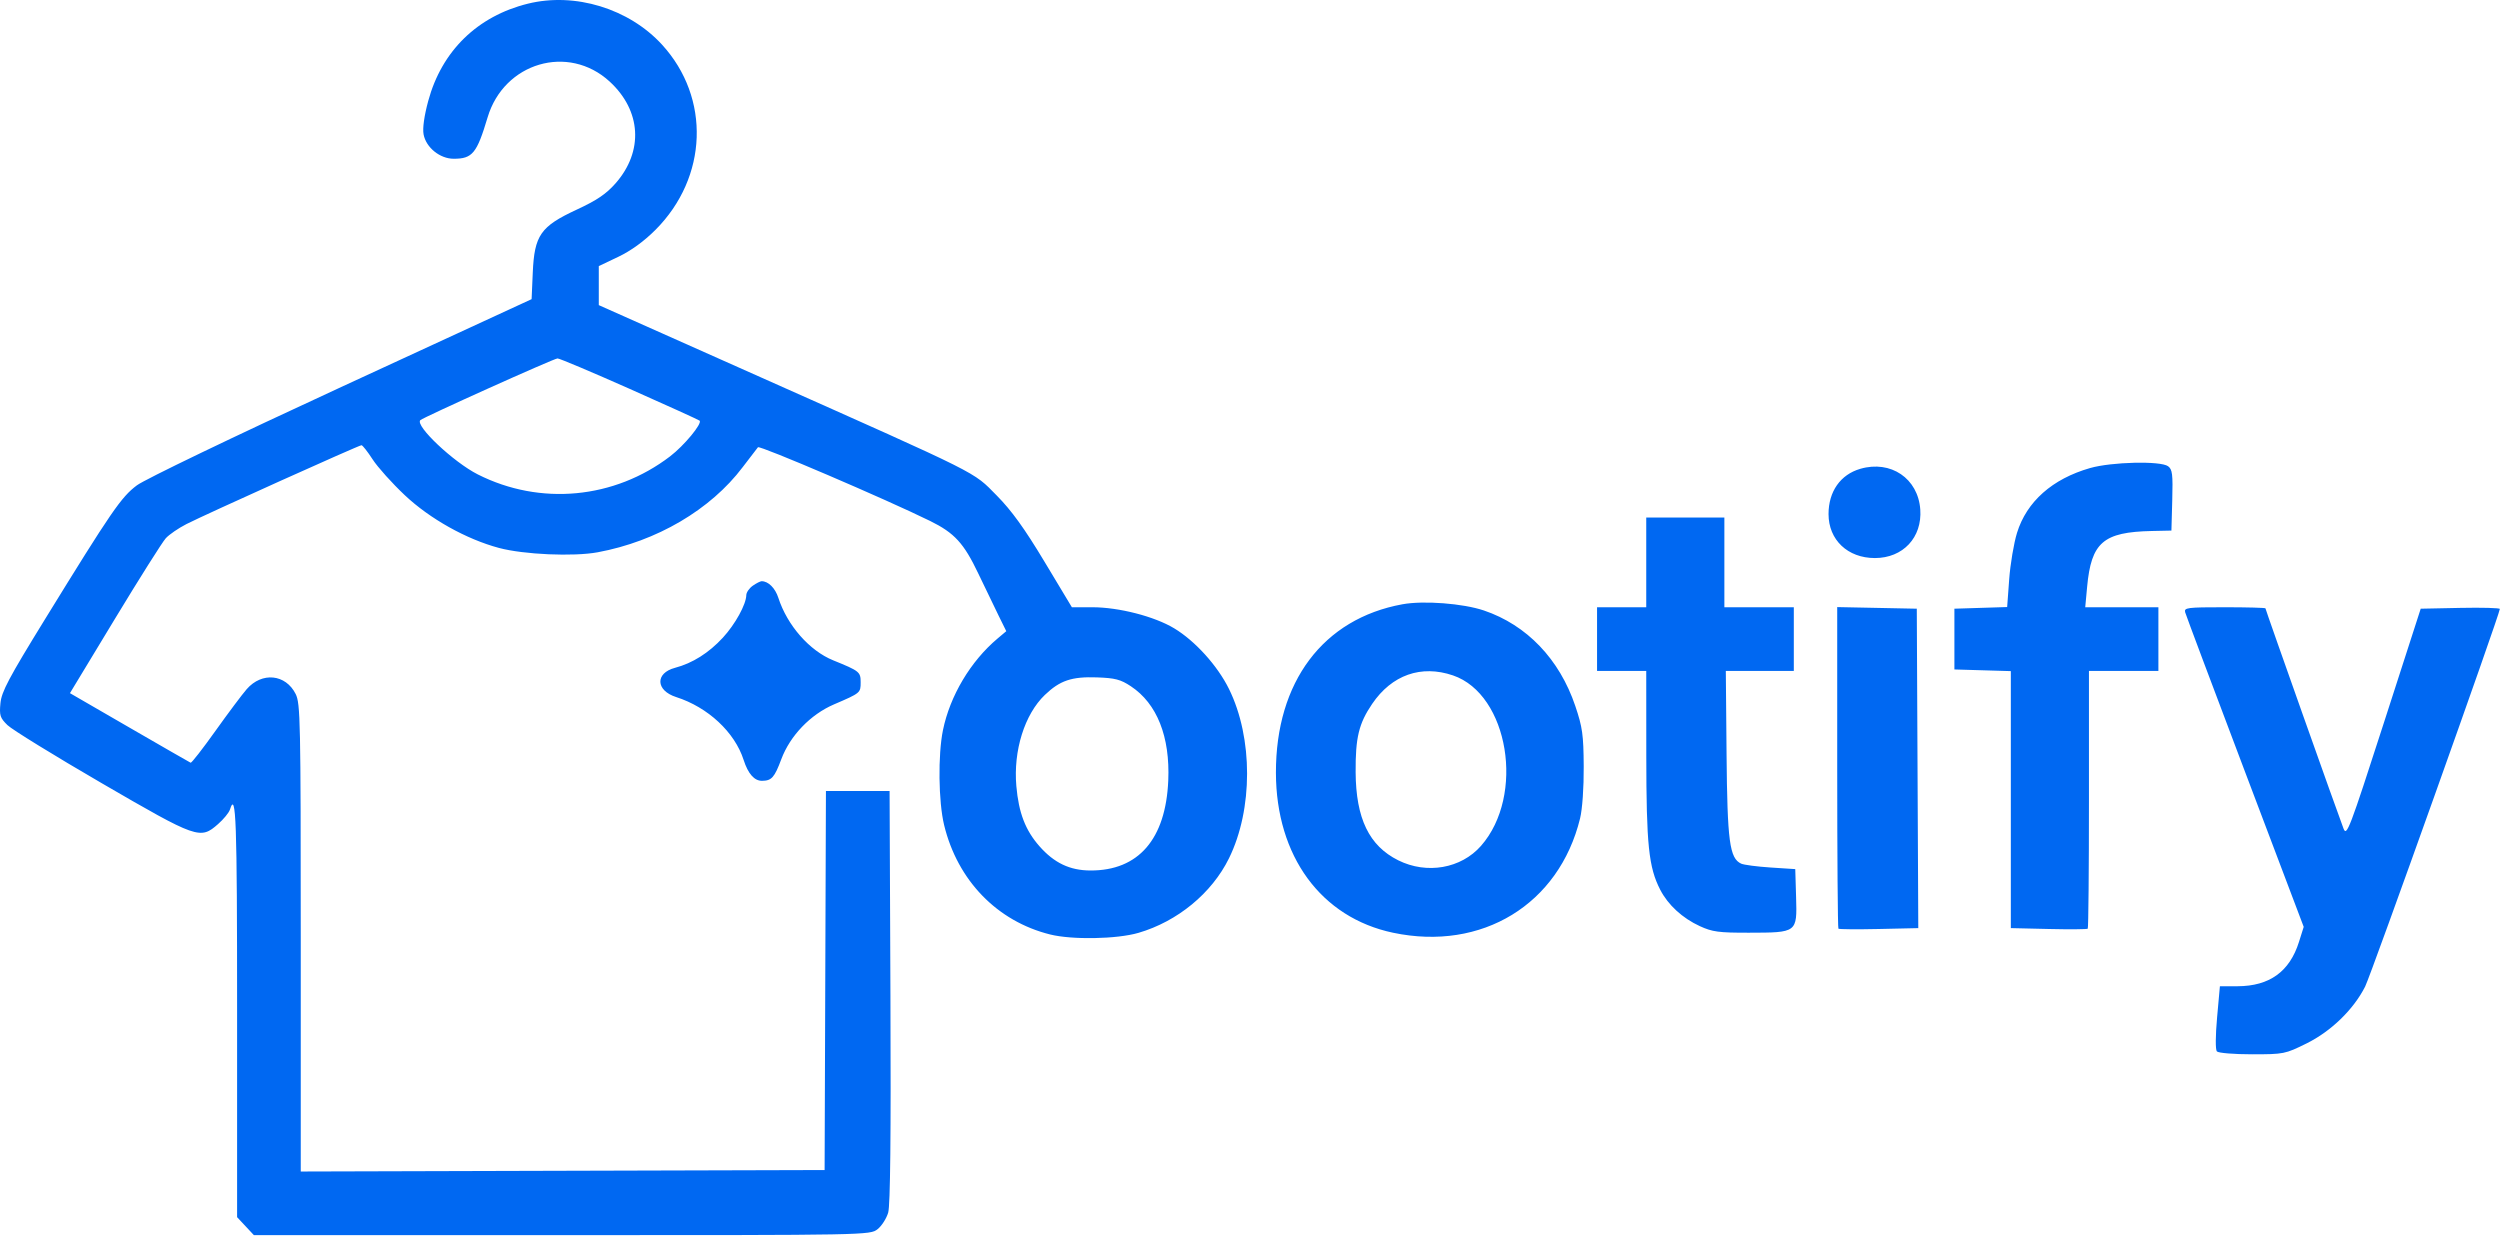 <svg width="864" height="427" viewBox="0 0 864 427" fill="none" xmlns="http://www.w3.org/2000/svg">
<path fill-rule="evenodd" clip-rule="evenodd" d="M182.442 1.271C164.984 5.584 152.655 17.625 147.988 34.918C146.593 40.089 146 44.363 146.39 46.442C147.243 50.986 152.036 54.866 156.796 54.866C163.278 54.866 164.796 53.012 168.52 40.548C174.178 21.612 196.411 15.082 210.674 28.166C221.659 38.244 222.48 52.293 212.731 63.368C209.495 67.044 206.284 69.216 199.264 72.474C186.81 78.254 184.69 81.302 184.124 94.242L183.724 103.389L117.949 133.741C80.397 151.07 50.086 165.655 47.308 167.731C41.885 171.784 38.565 176.622 15.526 214.046C3.014 234.369 0.535 239.041 0.153 243.025C-0.252 247.24 0.019 248.091 2.569 250.592C4.149 252.141 18.789 261.162 35.101 270.638C68.233 289.883 69.191 290.22 75.359 284.804C77.277 283.121 79.123 280.871 79.462 279.804C81.582 273.123 81.942 283.201 81.942 349.26V420.654L84.843 423.76L87.744 426.866H194.208C300.085 426.866 300.687 426.855 303.283 424.812C304.719 423.683 306.374 421.095 306.961 419.062C307.686 416.553 307.935 392.566 307.735 344.366L307.442 273.366H296.442H285.442L285.213 338.866L284.985 404.366L194.463 404.621L103.942 404.877L103.94 324.121C103.939 249.241 103.812 243.111 102.19 239.867C98.736 232.955 90.535 232.131 85.268 238.168C83.714 239.949 78.842 246.454 74.442 252.623C70.042 258.792 66.193 263.733 65.889 263.603C65.585 263.472 56.075 258.008 44.755 251.459L24.174 239.552L39.665 213.959C48.185 199.883 56.12 187.309 57.299 186.017C58.478 184.725 61.692 182.52 64.442 181.116C70.998 177.771 124.062 153.866 124.933 153.866C125.303 153.866 127.036 156.074 128.784 158.772C130.533 161.471 135.542 167.045 139.916 171.159C148.575 179.306 161.138 186.337 172.442 189.366C181.011 191.662 198.194 192.417 206.572 190.866C226.941 187.095 245.571 176.158 256.669 161.455C259.197 158.106 261.574 155.007 261.951 154.569C262.562 153.858 306.134 172.513 321.442 180.041C329.855 184.178 333.104 187.721 338.094 198.199C340.485 203.221 343.641 209.762 345.106 212.734L347.771 218.139L344.755 220.677C335.429 228.524 328.313 240.472 325.881 252.366C324.137 260.89 324.335 277.07 326.281 285.116C330.912 304.267 344.6 318.396 362.942 322.958C370.548 324.85 386.018 324.566 393.442 322.398C406.95 318.453 418.797 308.698 424.737 296.633C433.07 279.702 433.077 255.043 424.753 238.134C420.784 230.072 413.042 221.505 405.777 217.134C398.954 213.029 386.66 209.866 377.531 209.866H370.441L360.974 194.116C354.072 182.632 349.602 176.439 344.475 171.253C336.117 162.8 339.917 164.704 262.692 130.292L206.942 105.45V98.709V91.968L213.692 88.752C218.067 86.667 222.579 83.395 226.517 79.451C244.655 61.285 245.633 33.825 228.799 15.437C217.379 2.964 198.699 -2.745 182.442 1.271ZM217.629 134.397C230.668 140.189 241.54 145.131 241.788 145.379C242.767 146.358 236.439 154.009 231.581 157.718C212.299 172.443 186.7 174.85 165.14 163.966C156.727 159.719 143.364 147.111 145.263 145.212C146.237 144.238 191.482 123.875 192.682 123.871C193.364 123.868 204.59 128.605 217.629 134.397ZM722.34 161.755C709.288 165.492 700.414 173.359 697.082 184.149C695.981 187.713 694.763 194.942 694.377 200.212L693.673 209.795L684.558 210.08L675.442 210.366V220.866V231.366L685.192 231.652L694.942 231.938V276.347V320.755L708.029 321.06C715.227 321.228 721.302 321.178 721.529 320.949C721.756 320.72 721.942 300.583 721.942 276.199V231.866H733.942H745.942V220.866V209.866H733.298H720.655L721.311 202.803C722.738 187.45 726.876 183.876 743.648 183.513L750.442 183.366L750.73 172.88C750.976 163.886 750.771 162.214 749.288 161.13C746.695 159.234 729.776 159.627 722.34 161.755ZM642.942 162.016C636.055 164.01 631.942 169.862 631.942 177.668C631.942 186.583 638.559 192.861 647.958 192.864C657.678 192.868 664.338 185.742 663.648 176.075C662.883 165.352 653.478 158.966 642.942 162.016ZM568.942 194.366V209.866H560.442H551.942V220.866V231.866H560.442H568.942L568.959 261.116C568.978 292.002 569.783 299.752 573.78 307.51C576.476 312.743 581.436 317.3 587.442 320.065C591.791 322.066 594.005 322.363 604.442 322.344C621.131 322.313 621.089 322.345 620.728 310.062L620.442 300.366L611.942 299.813C607.267 299.509 602.677 298.907 601.741 298.475C597.74 296.627 596.965 290.808 596.697 260.615L596.442 231.865H608.192L619.942 231.866V220.866V209.866H607.942H595.942V194.366V178.866H582.442H568.942V194.366ZM260.165 202.423C258.942 203.279 257.932 204.741 257.92 205.673C257.879 208.868 254.09 215.75 249.825 220.377C244.967 225.647 239.32 229.208 233.307 230.792C226.355 232.623 226.58 238.637 233.684 240.906C244.655 244.411 253.917 253.04 256.994 262.624C258.528 267.404 260.696 269.87 263.347 269.851C266.667 269.826 267.647 268.729 270.023 262.378C273.066 254.245 280.092 246.933 288.22 243.44C297.418 239.487 297.442 239.466 297.442 235.795C297.442 232.207 297.073 231.912 287.942 228.206C279.747 224.88 272.078 216.137 268.997 206.608C267.904 203.229 265.531 200.866 263.23 200.866C262.766 200.866 261.387 201.567 260.165 202.423ZM484.705 208.833C457.273 213.835 440.894 235.641 440.959 267.074C441.02 295.894 456.554 317.107 481.442 322.355C512.152 328.831 538.809 312.543 546.069 282.866C546.863 279.622 547.381 272.239 547.332 264.866C547.26 253.913 546.899 251.327 544.417 243.977C538.956 227.8 527.66 216 512.83 210.98C505.62 208.54 492.011 207.5 484.705 208.833ZM634.942 265.171C634.942 295.62 635.128 320.72 635.355 320.949C635.583 321.179 641.886 321.229 649.364 321.062L662.959 320.758L662.7 265.562L662.442 210.366L648.692 210.088L634.942 209.81V265.171ZM755.196 211.616C755.463 212.578 764.79 237.432 775.922 266.847L796.162 320.328L794.509 325.571C791.287 335.793 784.333 340.805 773.319 340.844L767.196 340.866L766.228 351.616C765.657 357.953 765.627 362.777 766.155 363.366C766.652 363.92 772.064 364.366 778.3 364.366C789.288 364.366 789.725 364.279 797.153 360.607C805.616 356.424 813.377 348.893 817.383 340.976C819.426 336.94 863.942 212.15 863.942 210.46C863.942 210.102 857.79 209.935 850.27 210.088L836.599 210.366L823.847 249.866C811.918 286.815 811.019 289.172 809.925 286.366C808.191 281.922 782.942 210.693 782.942 210.248C782.942 210.038 776.59 209.866 768.825 209.866C755.862 209.866 754.749 210.009 755.196 211.616ZM502.154 233.422C521.382 239.974 527.13 274.915 511.845 292.324C504.95 300.177 493.105 302.243 483.22 297.317C473.163 292.306 468.606 282.874 468.507 266.866C468.433 254.905 469.602 250.067 474.206 243.281C481.011 233.249 491.15 229.673 502.154 233.422ZM390.819 237.166C399.866 243.153 404.402 254.582 403.752 269.753C402.884 290.024 393.454 300.912 376.826 300.844C369.73 300.815 364.316 298.234 359.228 292.454C354.37 286.934 352.059 280.916 351.248 271.669C350.173 259.415 354.095 246.878 361.103 240.169C366.315 235.178 370.37 233.805 379.015 234.104C385.378 234.324 387.264 234.814 390.819 237.166Z" fill="#0068F2"/>
</svg>
